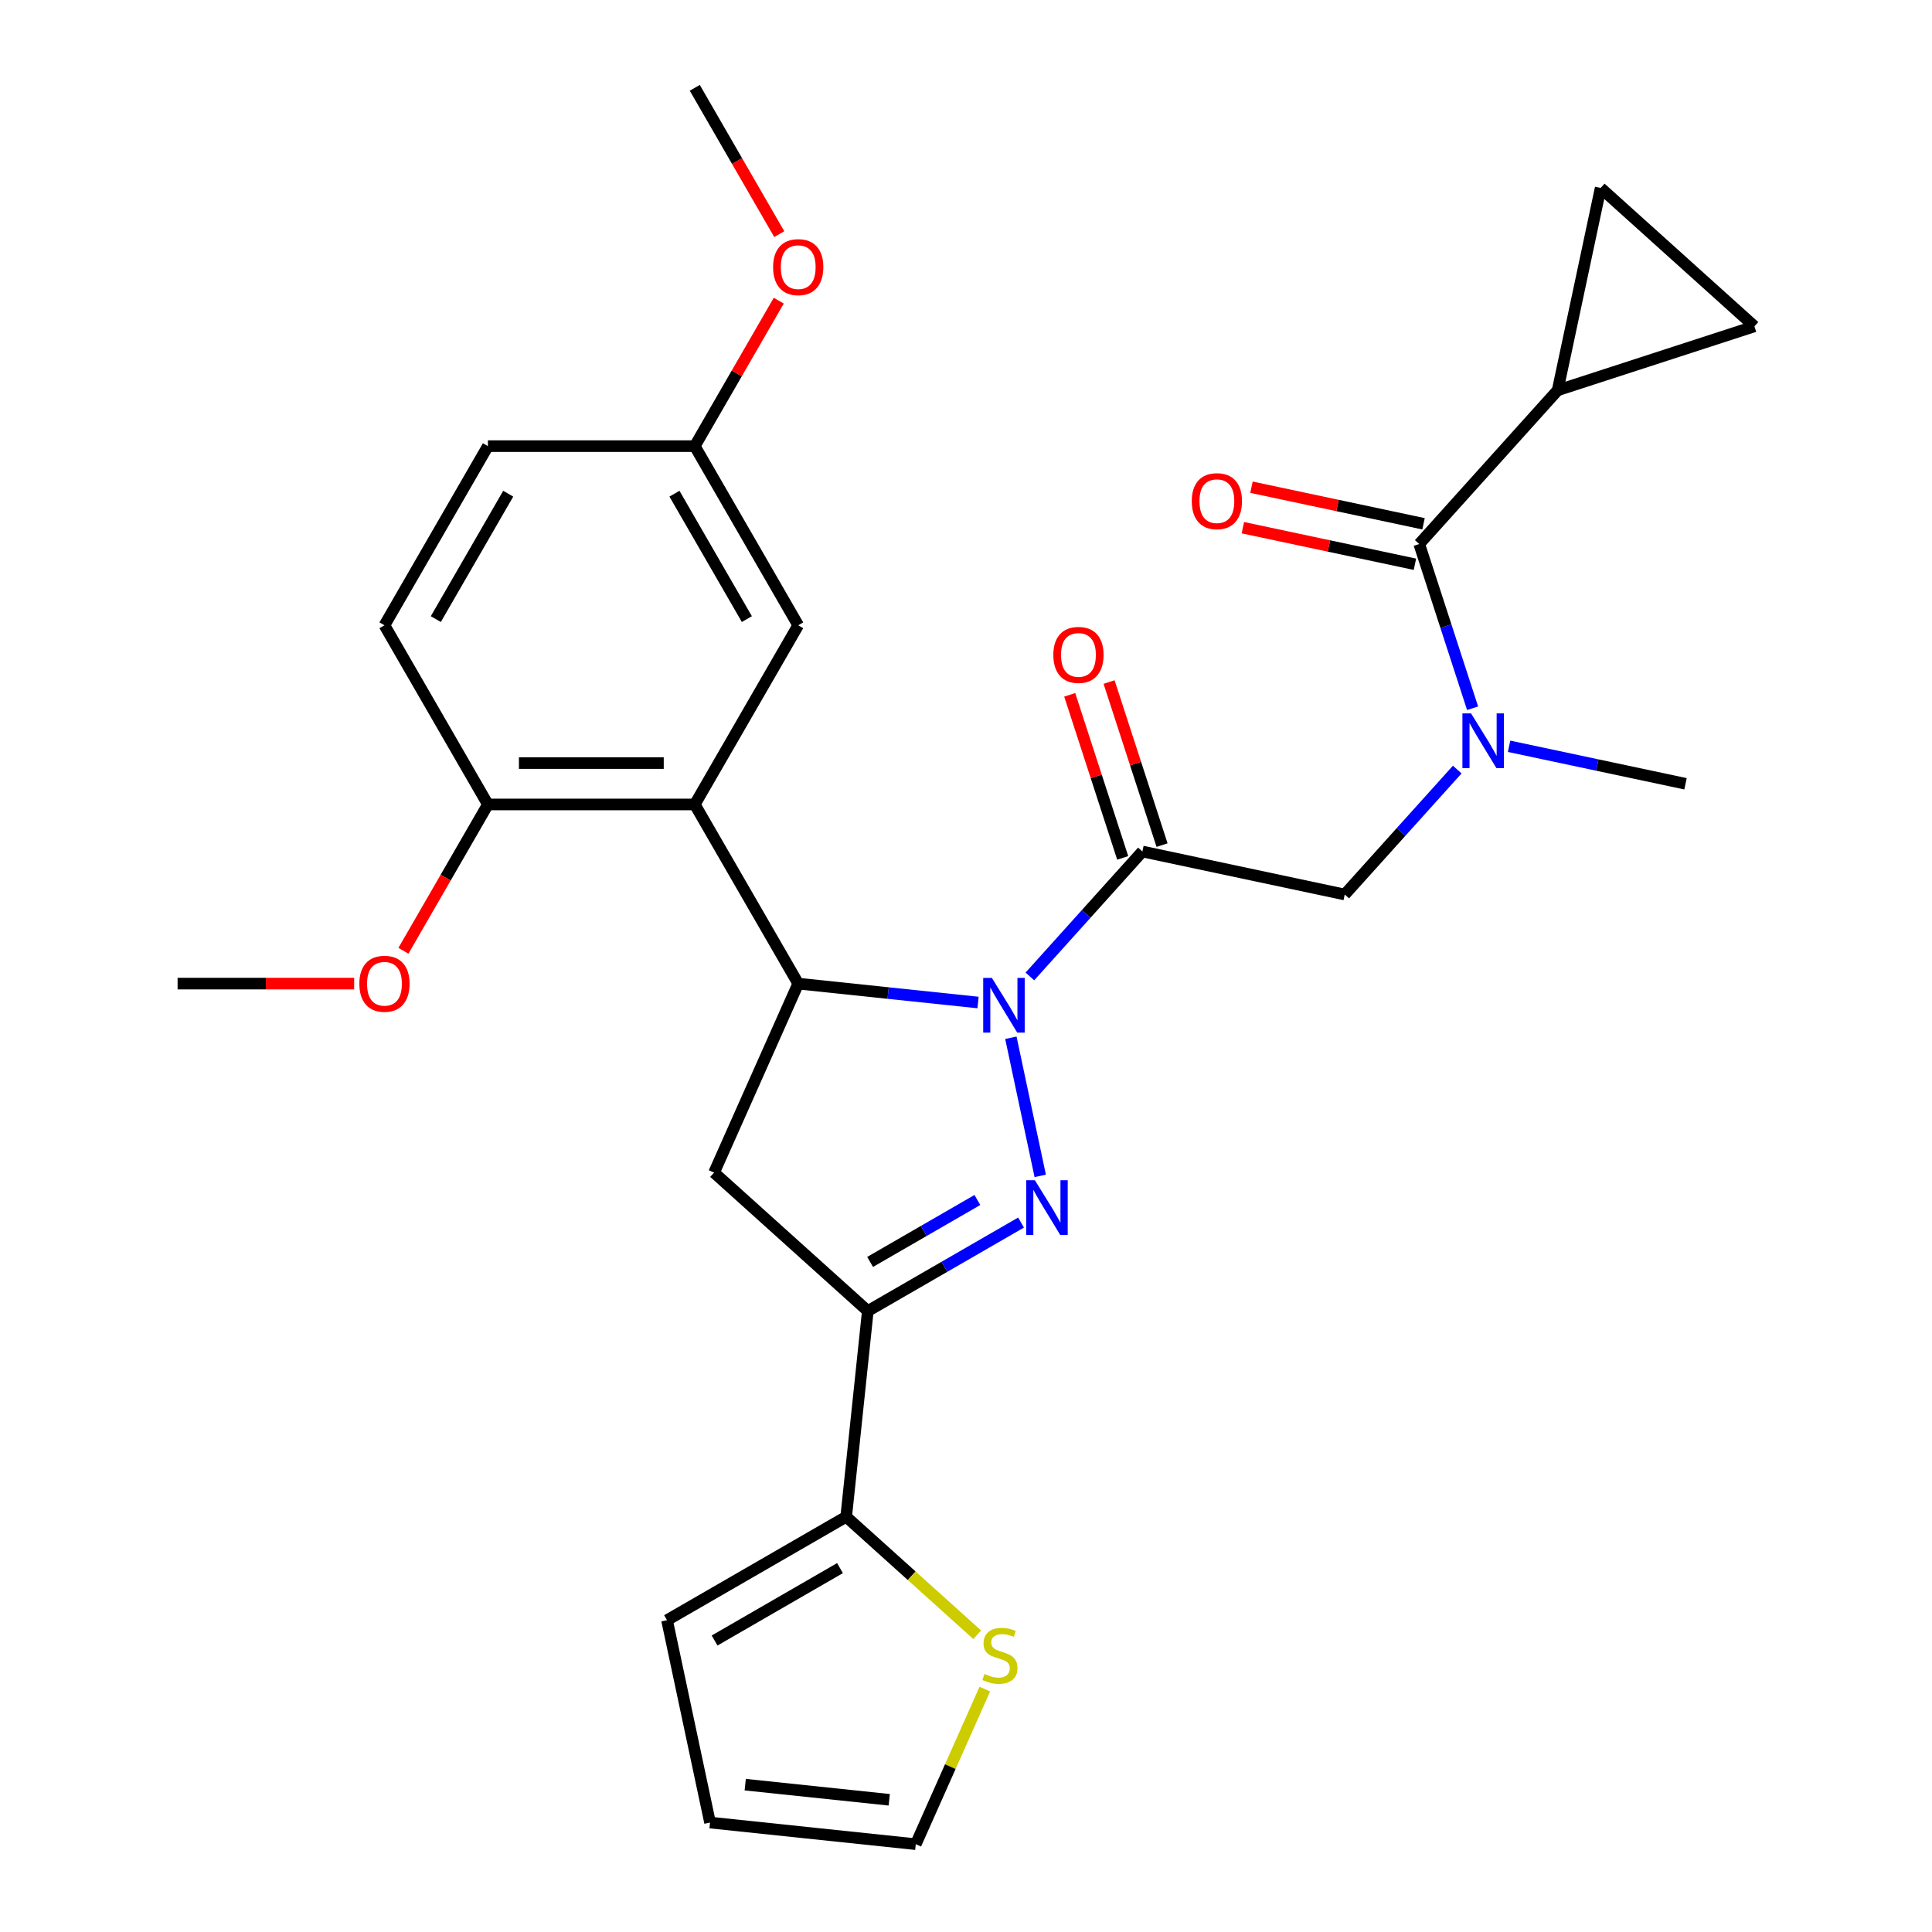 <?xml version='1.0' encoding='iso-8859-1'?>
<svg version='1.1' baseProfile='full'
              xmlns='http://www.w3.org/2000/svg'
                      xmlns:rdkit='http://www.rdkit.org/xml'
                      xmlns:xlink='http://www.w3.org/1999/xlink'
                  xml:space='preserve'
width='1000px' height='1000px' viewBox='0 0 1000 1000'>
<!-- END OF HEADER -->
<rect style='opacity:1.0;fill:#FFFFFF;stroke:none' width='1000' height='1000' x='0' y='0'> </rect>
<path class='bond-0' d='M 781.099,386.274 L 826.759,395.979' style='fill:none;fill-rule:evenodd;stroke:#0000FF;stroke-width:6px;stroke-linecap:butt;stroke-linejoin:miter;stroke-opacity:1' />
<path class='bond-0' d='M 826.759,395.979 L 872.42,405.685' style='fill:none;fill-rule:evenodd;stroke:#000000;stroke-width:6px;stroke-linecap:butt;stroke-linejoin:miter;stroke-opacity:1' />
<path class='bond-1' d='M 754.265,398.323 L 725.149,430.66' style='fill:none;fill-rule:evenodd;stroke:#0000FF;stroke-width:6px;stroke-linecap:butt;stroke-linejoin:miter;stroke-opacity:1' />
<path class='bond-1' d='M 725.149,430.66 L 696.033,462.996' style='fill:none;fill-rule:evenodd;stroke:#000000;stroke-width:6px;stroke-linecap:butt;stroke-linejoin:miter;stroke-opacity:1' />
<path class='bond-2' d='M 762.211,366.585 L 748.402,324.085' style='fill:none;fill-rule:evenodd;stroke:#0000FF;stroke-width:6px;stroke-linecap:butt;stroke-linejoin:miter;stroke-opacity:1' />
<path class='bond-2' d='M 748.402,324.085 L 734.593,281.585' style='fill:none;fill-rule:evenodd;stroke:#000000;stroke-width:6px;stroke-linecap:butt;stroke-linejoin:miter;stroke-opacity:1' />
<path class='bond-3' d='M 806.242,202.01 L 828.505,97.273' style='fill:none;fill-rule:evenodd;stroke:#000000;stroke-width:6px;stroke-linecap:butt;stroke-linejoin:miter;stroke-opacity:1' />
<path class='bond-4' d='M 806.242,202.01 L 908.079,168.922' style='fill:none;fill-rule:evenodd;stroke:#000000;stroke-width:6px;stroke-linecap:butt;stroke-linejoin:miter;stroke-opacity:1' />
<path class='bond-5' d='M 806.242,202.01 L 734.593,281.585' style='fill:none;fill-rule:evenodd;stroke:#000000;stroke-width:6px;stroke-linecap:butt;stroke-linejoin:miter;stroke-opacity:1' />
<path class='bond-6' d='M 601.478,437.425 L 587.767,395.225' style='fill:none;fill-rule:evenodd;stroke:#000000;stroke-width:6px;stroke-linecap:butt;stroke-linejoin:miter;stroke-opacity:1' />
<path class='bond-6' d='M 587.767,395.225 L 574.055,353.024' style='fill:none;fill-rule:evenodd;stroke:#FF0000;stroke-width:6px;stroke-linecap:butt;stroke-linejoin:miter;stroke-opacity:1' />
<path class='bond-6' d='M 581.111,444.042 L 567.399,401.842' style='fill:none;fill-rule:evenodd;stroke:#000000;stroke-width:6px;stroke-linecap:butt;stroke-linejoin:miter;stroke-opacity:1' />
<path class='bond-6' d='M 567.399,401.842 L 553.688,359.642' style='fill:none;fill-rule:evenodd;stroke:#FF0000;stroke-width:6px;stroke-linecap:butt;stroke-linejoin:miter;stroke-opacity:1' />
<path class='bond-7' d='M 591.295,440.734 L 696.033,462.996' style='fill:none;fill-rule:evenodd;stroke:#000000;stroke-width:6px;stroke-linecap:butt;stroke-linejoin:miter;stroke-opacity:1' />
<path class='bond-8' d='M 591.295,440.734 L 562.179,473.07' style='fill:none;fill-rule:evenodd;stroke:#000000;stroke-width:6px;stroke-linecap:butt;stroke-linejoin:miter;stroke-opacity:1' />
<path class='bond-8' d='M 562.179,473.07 L 533.063,505.407' style='fill:none;fill-rule:evenodd;stroke:#0000FF;stroke-width:6px;stroke-linecap:butt;stroke-linejoin:miter;stroke-opacity:1' />
<path class='bond-9' d='M 736.819,271.111 L 692.289,261.646' style='fill:none;fill-rule:evenodd;stroke:#000000;stroke-width:6px;stroke-linecap:butt;stroke-linejoin:miter;stroke-opacity:1' />
<path class='bond-9' d='M 692.289,261.646 L 647.758,252.181' style='fill:none;fill-rule:evenodd;stroke:#FF0000;stroke-width:6px;stroke-linecap:butt;stroke-linejoin:miter;stroke-opacity:1' />
<path class='bond-9' d='M 732.367,292.059 L 687.836,282.593' style='fill:none;fill-rule:evenodd;stroke:#000000;stroke-width:6px;stroke-linecap:butt;stroke-linejoin:miter;stroke-opacity:1' />
<path class='bond-9' d='M 687.836,282.593 L 643.306,273.128' style='fill:none;fill-rule:evenodd;stroke:#FF0000;stroke-width:6px;stroke-linecap:butt;stroke-linejoin:miter;stroke-opacity:1' />
<path class='bond-10' d='M 828.505,97.273 L 908.079,168.922' style='fill:none;fill-rule:evenodd;stroke:#000000;stroke-width:6px;stroke-linecap:butt;stroke-linejoin:miter;stroke-opacity:1' />
<path class='bond-11' d='M 506.229,518.898 L 459.692,514.006' style='fill:none;fill-rule:evenodd;stroke:#0000FF;stroke-width:6px;stroke-linecap:butt;stroke-linejoin:miter;stroke-opacity:1' />
<path class='bond-11' d='M 459.692,514.006 L 413.154,509.115' style='fill:none;fill-rule:evenodd;stroke:#000000;stroke-width:6px;stroke-linecap:butt;stroke-linejoin:miter;stroke-opacity:1' />
<path class='bond-12' d='M 523.225,537.145 L 538.421,608.639' style='fill:none;fill-rule:evenodd;stroke:#0000FF;stroke-width:6px;stroke-linecap:butt;stroke-linejoin:miter;stroke-opacity:1' />
<path class='bond-13' d='M 449.176,678.585 L 437.984,785.076' style='fill:none;fill-rule:evenodd;stroke:#000000;stroke-width:6px;stroke-linecap:butt;stroke-linejoin:miter;stroke-opacity:1' />
<path class='bond-14' d='M 449.176,678.585 L 369.602,606.936' style='fill:none;fill-rule:evenodd;stroke:#000000;stroke-width:6px;stroke-linecap:butt;stroke-linejoin:miter;stroke-opacity:1' />
<path class='bond-15' d='M 449.176,678.585 L 488.834,655.688' style='fill:none;fill-rule:evenodd;stroke:#000000;stroke-width:6px;stroke-linecap:butt;stroke-linejoin:miter;stroke-opacity:1' />
<path class='bond-15' d='M 488.834,655.688 L 528.492,632.792' style='fill:none;fill-rule:evenodd;stroke:#0000FF;stroke-width:6px;stroke-linecap:butt;stroke-linejoin:miter;stroke-opacity:1' />
<path class='bond-15' d='M 450.366,653.169 L 478.126,637.142' style='fill:none;fill-rule:evenodd;stroke:#000000;stroke-width:6px;stroke-linecap:butt;stroke-linejoin:miter;stroke-opacity:1' />
<path class='bond-15' d='M 478.126,637.142 L 505.886,621.115' style='fill:none;fill-rule:evenodd;stroke:#0000FF;stroke-width:6px;stroke-linecap:butt;stroke-linejoin:miter;stroke-opacity:1' />
<path class='bond-16' d='M 369.602,606.936 L 413.154,509.115' style='fill:none;fill-rule:evenodd;stroke:#000000;stroke-width:6px;stroke-linecap:butt;stroke-linejoin:miter;stroke-opacity:1' />
<path class='bond-17' d='M 413.154,509.115 L 359.616,416.383' style='fill:none;fill-rule:evenodd;stroke:#000000;stroke-width:6px;stroke-linecap:butt;stroke-linejoin:miter;stroke-opacity:1' />
<path class='bond-18' d='M 437.984,785.076 L 471.892,815.607' style='fill:none;fill-rule:evenodd;stroke:#000000;stroke-width:6px;stroke-linecap:butt;stroke-linejoin:miter;stroke-opacity:1' />
<path class='bond-18' d='M 471.892,815.607 L 505.801,846.139' style='fill:none;fill-rule:evenodd;stroke:#CCCC00;stroke-width:6px;stroke-linecap:butt;stroke-linejoin:miter;stroke-opacity:1' />
<path class='bond-19' d='M 437.984,785.076 L 345.252,838.615' style='fill:none;fill-rule:evenodd;stroke:#000000;stroke-width:6px;stroke-linecap:butt;stroke-linejoin:miter;stroke-opacity:1' />
<path class='bond-19' d='M 434.782,811.653 L 369.869,849.13' style='fill:none;fill-rule:evenodd;stroke:#000000;stroke-width:6px;stroke-linecap:butt;stroke-linejoin:miter;stroke-opacity:1' />
<path class='bond-20' d='M 509.741,874.282 L 491.873,914.414' style='fill:none;fill-rule:evenodd;stroke:#CCCC00;stroke-width:6px;stroke-linecap:butt;stroke-linejoin:miter;stroke-opacity:1' />
<path class='bond-20' d='M 491.873,914.414 L 474.006,954.545' style='fill:none;fill-rule:evenodd;stroke:#000000;stroke-width:6px;stroke-linecap:butt;stroke-linejoin:miter;stroke-opacity:1' />
<path class='bond-21' d='M 359.616,416.383 L 252.538,416.383' style='fill:none;fill-rule:evenodd;stroke:#000000;stroke-width:6px;stroke-linecap:butt;stroke-linejoin:miter;stroke-opacity:1' />
<path class='bond-21' d='M 343.554,394.967 L 268.599,394.967' style='fill:none;fill-rule:evenodd;stroke:#000000;stroke-width:6px;stroke-linecap:butt;stroke-linejoin:miter;stroke-opacity:1' />
<path class='bond-22' d='M 359.616,416.383 L 413.154,323.651' style='fill:none;fill-rule:evenodd;stroke:#000000;stroke-width:6px;stroke-linecap:butt;stroke-linejoin:miter;stroke-opacity:1' />
<path class='bond-23' d='M 252.538,416.383 L 198.999,323.651' style='fill:none;fill-rule:evenodd;stroke:#000000;stroke-width:6px;stroke-linecap:butt;stroke-linejoin:miter;stroke-opacity:1' />
<path class='bond-24' d='M 252.538,416.383 L 230.675,454.251' style='fill:none;fill-rule:evenodd;stroke:#000000;stroke-width:6px;stroke-linecap:butt;stroke-linejoin:miter;stroke-opacity:1' />
<path class='bond-24' d='M 230.675,454.251 L 208.812,492.118' style='fill:none;fill-rule:evenodd;stroke:#FF0000;stroke-width:6px;stroke-linecap:butt;stroke-linejoin:miter;stroke-opacity:1' />
<path class='bond-25' d='M 413.154,323.651 L 359.616,230.919' style='fill:none;fill-rule:evenodd;stroke:#000000;stroke-width:6px;stroke-linecap:butt;stroke-linejoin:miter;stroke-opacity:1' />
<path class='bond-25' d='M 386.577,320.449 L 349.1,255.536' style='fill:none;fill-rule:evenodd;stroke:#000000;stroke-width:6px;stroke-linecap:butt;stroke-linejoin:miter;stroke-opacity:1' />
<path class='bond-26' d='M 198.999,323.651 L 252.538,230.919' style='fill:none;fill-rule:evenodd;stroke:#000000;stroke-width:6px;stroke-linecap:butt;stroke-linejoin:miter;stroke-opacity:1' />
<path class='bond-26' d='M 225.576,320.449 L 263.053,255.536' style='fill:none;fill-rule:evenodd;stroke:#000000;stroke-width:6px;stroke-linecap:butt;stroke-linejoin:miter;stroke-opacity:1' />
<path class='bond-27' d='M 359.616,230.919 L 252.538,230.919' style='fill:none;fill-rule:evenodd;stroke:#000000;stroke-width:6px;stroke-linecap:butt;stroke-linejoin:miter;stroke-opacity:1' />
<path class='bond-28' d='M 359.616,230.919 L 381.351,193.271' style='fill:none;fill-rule:evenodd;stroke:#000000;stroke-width:6px;stroke-linecap:butt;stroke-linejoin:miter;stroke-opacity:1' />
<path class='bond-28' d='M 381.351,193.271 L 403.087,155.624' style='fill:none;fill-rule:evenodd;stroke:#FF0000;stroke-width:6px;stroke-linecap:butt;stroke-linejoin:miter;stroke-opacity:1' />
<path class='bond-29' d='M 183.322,509.115 L 137.621,509.115' style='fill:none;fill-rule:evenodd;stroke:#FF0000;stroke-width:6px;stroke-linecap:butt;stroke-linejoin:miter;stroke-opacity:1' />
<path class='bond-29' d='M 137.621,509.115 L 91.921,509.115' style='fill:none;fill-rule:evenodd;stroke:#000000;stroke-width:6px;stroke-linecap:butt;stroke-linejoin:miter;stroke-opacity:1' />
<path class='bond-30' d='M 403.341,121.19 L 381.478,83.322' style='fill:none;fill-rule:evenodd;stroke:#FF0000;stroke-width:6px;stroke-linecap:butt;stroke-linejoin:miter;stroke-opacity:1' />
<path class='bond-30' d='M 381.478,83.322 L 359.616,45.455' style='fill:none;fill-rule:evenodd;stroke:#000000;stroke-width:6px;stroke-linecap:butt;stroke-linejoin:miter;stroke-opacity:1' />
<path class='bond-31' d='M 345.252,838.615 L 367.514,943.353' style='fill:none;fill-rule:evenodd;stroke:#000000;stroke-width:6px;stroke-linecap:butt;stroke-linejoin:miter;stroke-opacity:1' />
<path class='bond-32' d='M 474.006,954.545 L 367.514,943.353' style='fill:none;fill-rule:evenodd;stroke:#000000;stroke-width:6px;stroke-linecap:butt;stroke-linejoin:miter;stroke-opacity:1' />
<path class='bond-32' d='M 460.27,931.568 L 385.726,923.733' style='fill:none;fill-rule:evenodd;stroke:#000000;stroke-width:6px;stroke-linecap:butt;stroke-linejoin:miter;stroke-opacity:1' />
<path  class='atom-0' d='M 761.422 369.262
L 770.702 384.262
Q 771.622 385.742, 773.102 388.422
Q 774.582 391.102, 774.662 391.262
L 774.662 369.262
L 778.422 369.262
L 778.422 397.582
L 774.542 397.582
L 764.582 381.182
Q 763.422 379.262, 762.182 377.062
Q 760.982 374.862, 760.622 374.182
L 760.622 397.582
L 756.942 397.582
L 756.942 369.262
L 761.422 369.262
' fill='#0000FF'/>
<path  class='atom-3' d='M 545.206 338.976
Q 545.206 332.176, 548.566 328.376
Q 551.926 324.576, 558.206 324.576
Q 564.486 324.576, 567.846 328.376
Q 571.206 332.176, 571.206 338.976
Q 571.206 345.856, 567.806 349.776
Q 564.406 353.656, 558.206 353.656
Q 551.966 353.656, 548.566 349.776
Q 545.206 345.896, 545.206 338.976
M 558.206 350.456
Q 562.526 350.456, 564.846 347.576
Q 567.206 344.656, 567.206 338.976
Q 567.206 333.416, 564.846 330.616
Q 562.526 327.776, 558.206 327.776
Q 553.886 327.776, 551.526 330.576
Q 549.206 333.376, 549.206 338.976
Q 549.206 344.696, 551.526 347.576
Q 553.886 350.456, 558.206 350.456
' fill='#FF0000'/>
<path  class='atom-6' d='M 616.855 259.402
Q 616.855 252.602, 620.215 248.802
Q 623.575 245.002, 629.855 245.002
Q 636.135 245.002, 639.495 248.802
Q 642.855 252.602, 642.855 259.402
Q 642.855 266.282, 639.455 270.202
Q 636.055 274.082, 629.855 274.082
Q 623.615 274.082, 620.215 270.202
Q 616.855 266.322, 616.855 259.402
M 629.855 270.882
Q 634.175 270.882, 636.495 268.002
Q 638.855 265.082, 638.855 259.402
Q 638.855 253.842, 636.495 251.042
Q 634.175 248.202, 629.855 248.202
Q 625.535 248.202, 623.175 251.002
Q 620.855 253.802, 620.855 259.402
Q 620.855 265.122, 623.175 268.002
Q 625.535 270.882, 629.855 270.882
' fill='#FF0000'/>
<path  class='atom-10' d='M 513.386 506.148
L 522.666 521.148
Q 523.586 522.628, 525.066 525.308
Q 526.546 527.988, 526.626 528.148
L 526.626 506.148
L 530.386 506.148
L 530.386 534.468
L 526.506 534.468
L 516.546 518.068
Q 515.386 516.148, 514.146 513.948
Q 512.946 511.748, 512.586 511.068
L 512.586 534.468
L 508.906 534.468
L 508.906 506.148
L 513.386 506.148
' fill='#0000FF'/>
<path  class='atom-14' d='M 535.648 610.886
L 544.928 625.886
Q 545.848 627.366, 547.328 630.046
Q 548.808 632.726, 548.888 632.886
L 548.888 610.886
L 552.648 610.886
L 552.648 639.206
L 548.768 639.206
L 538.808 622.806
Q 537.648 620.886, 536.408 618.686
Q 535.208 616.486, 534.848 615.806
L 534.848 639.206
L 531.168 639.206
L 531.168 610.886
L 535.648 610.886
' fill='#0000FF'/>
<path  class='atom-16' d='M 509.558 866.445
Q 509.878 866.565, 511.198 867.125
Q 512.518 867.685, 513.958 868.045
Q 515.438 868.365, 516.878 868.365
Q 519.558 868.365, 521.118 867.085
Q 522.678 865.765, 522.678 863.485
Q 522.678 861.925, 521.878 860.965
Q 521.118 860.005, 519.918 859.485
Q 518.718 858.965, 516.718 858.365
Q 514.198 857.605, 512.678 856.885
Q 511.198 856.165, 510.118 854.645
Q 509.078 853.125, 509.078 850.565
Q 509.078 847.005, 511.478 844.805
Q 513.918 842.605, 518.718 842.605
Q 521.998 842.605, 525.718 844.165
L 524.798 847.245
Q 521.398 845.845, 518.838 845.845
Q 516.078 845.845, 514.558 847.005
Q 513.038 848.125, 513.078 850.085
Q 513.078 851.605, 513.838 852.525
Q 514.638 853.445, 515.758 853.965
Q 516.918 854.485, 518.838 855.085
Q 521.398 855.885, 522.918 856.685
Q 524.438 857.485, 525.518 859.125
Q 526.638 860.725, 526.638 863.485
Q 526.638 867.405, 523.998 869.525
Q 521.398 871.605, 517.038 871.605
Q 514.518 871.605, 512.598 871.045
Q 510.718 870.525, 508.478 869.605
L 509.558 866.445
' fill='#CCCC00'/>
<path  class='atom-23' d='M 185.999 509.195
Q 185.999 502.395, 189.359 498.595
Q 192.719 494.795, 198.999 494.795
Q 205.279 494.795, 208.639 498.595
Q 211.999 502.395, 211.999 509.195
Q 211.999 516.075, 208.599 519.995
Q 205.199 523.875, 198.999 523.875
Q 192.759 523.875, 189.359 519.995
Q 185.999 516.115, 185.999 509.195
M 198.999 520.675
Q 203.319 520.675, 205.639 517.795
Q 207.999 514.875, 207.999 509.195
Q 207.999 503.635, 205.639 500.835
Q 203.319 497.995, 198.999 497.995
Q 194.679 497.995, 192.319 500.795
Q 189.999 503.595, 189.999 509.195
Q 189.999 514.915, 192.319 517.795
Q 194.679 520.675, 198.999 520.675
' fill='#FF0000'/>
<path  class='atom-24' d='M 400.154 138.267
Q 400.154 131.467, 403.514 127.667
Q 406.874 123.867, 413.154 123.867
Q 419.434 123.867, 422.794 127.667
Q 426.154 131.467, 426.154 138.267
Q 426.154 145.147, 422.754 149.067
Q 419.354 152.947, 413.154 152.947
Q 406.914 152.947, 403.514 149.067
Q 400.154 145.187, 400.154 138.267
M 413.154 149.747
Q 417.474 149.747, 419.794 146.867
Q 422.154 143.947, 422.154 138.267
Q 422.154 132.707, 419.794 129.907
Q 417.474 127.067, 413.154 127.067
Q 408.834 127.067, 406.474 129.867
Q 404.154 132.667, 404.154 138.267
Q 404.154 143.987, 406.474 146.867
Q 408.834 149.747, 413.154 149.747
' fill='#FF0000'/>
</svg>

